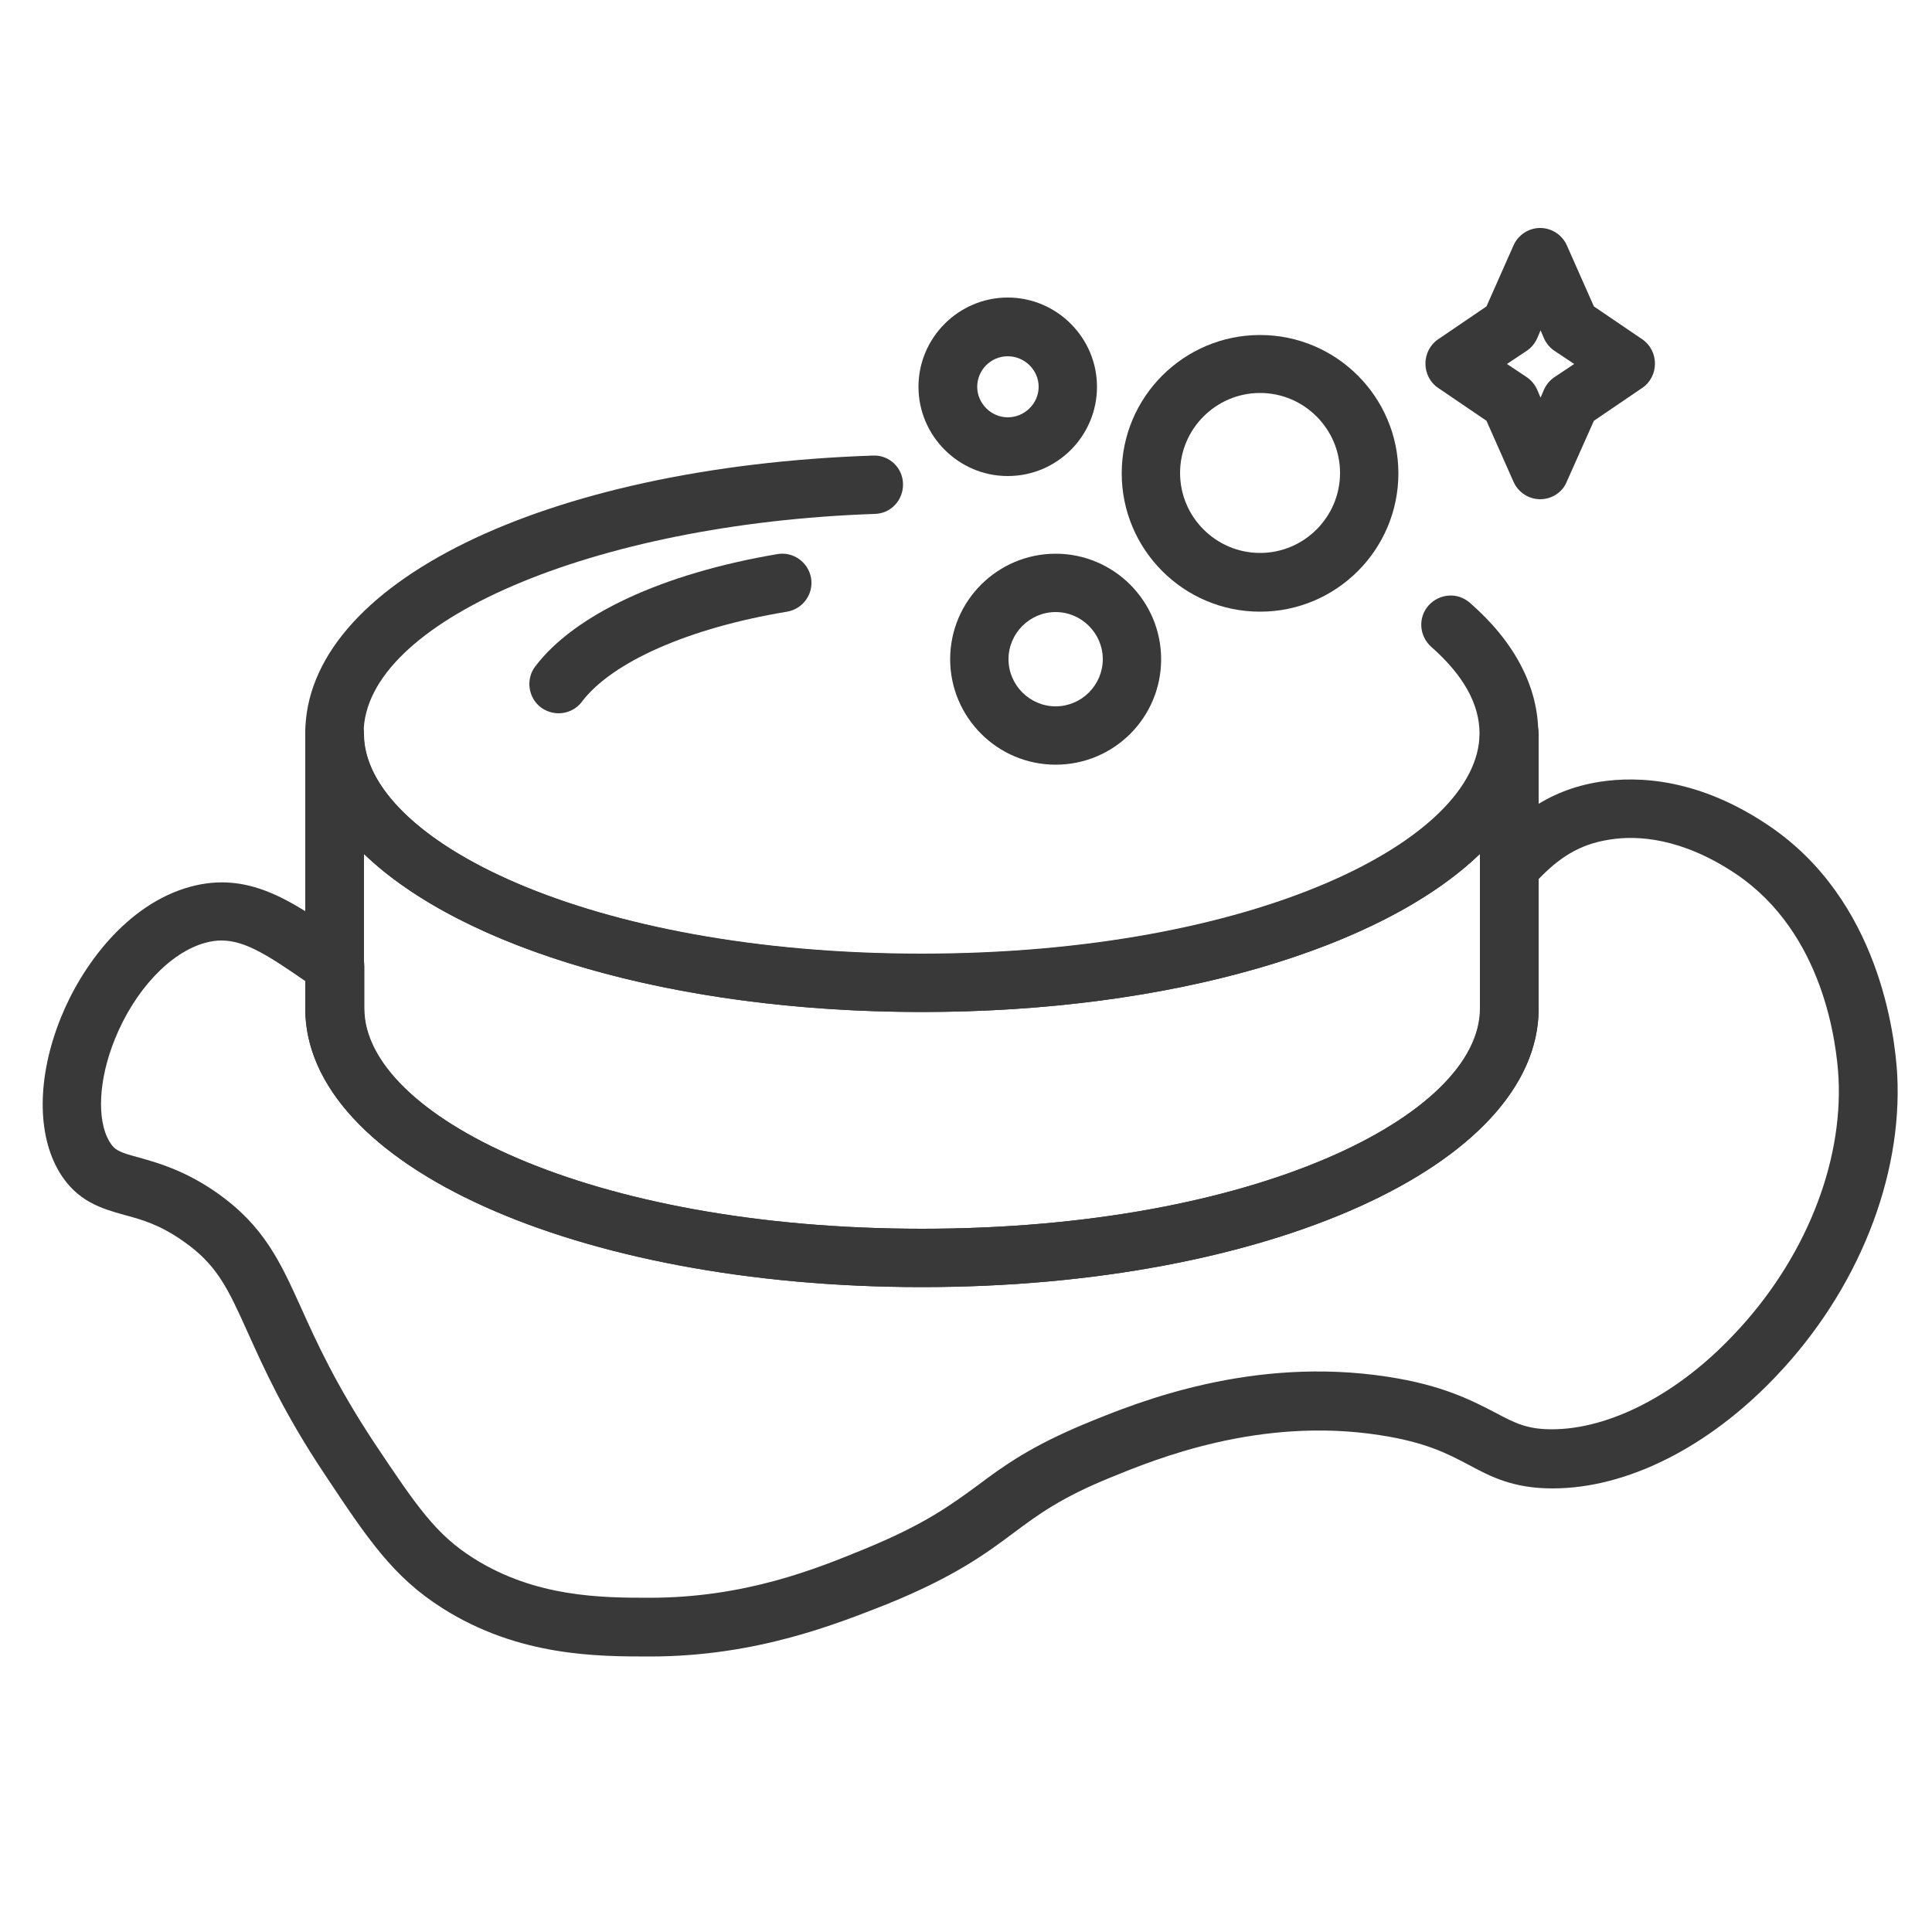 <?xml version="1.0" encoding="utf-8"?>
<!-- Generator: Adobe Illustrator 28.1.0, SVG Export Plug-In . SVG Version: 6.00 Build 0)  -->
<svg version="1.1" id="Coton_tige" xmlns="http://www.w3.org/2000/svg" xmlns:xlink="http://www.w3.org/1999/xlink" x="0px" y="0px"
	 viewBox="0 0 500 500" style="enable-background:new 0 0 500 500;" xml:space="preserve">
<style type="text/css">
	.st0{fill:#393939;}
</style>
<g>
	<path class="st0" d="M238.6,261.9c-89.5,0-159.6-31.7-159.6-72.1c0-38.7,61.8-69,146.9-71.9c4.2-0.2,7.7,3.1,7.8,7.3
		c0.1,4.2-3.1,7.7-7.3,7.8c-73,2.5-132.3,28-132.3,56.8c0,27.5,58,57,144.4,57c86.4,0,144.4-29.5,144.4-57c0-7.6-4.2-15.1-12.5-22.4
		c-3.1-2.8-3.5-7.5-0.7-10.7c2.8-3.1,7.5-3.5,10.7-0.7c11.6,10.1,17.7,21.8,17.7,33.8C398.2,230.2,328.1,261.9,238.6,261.9z"/>
	<path class="st0" d="M144.6,184.6c-1.6,0-3.2-0.5-4.6-1.5c-3.3-2.5-4-7.3-1.5-10.6c10.2-13.5,33.1-24.1,62.7-29.1
		c4.1-0.7,8,2.1,8.7,6.2c0.7,4.1-2.1,8-6.2,8.7c-25.4,4.2-45.3,13-53.1,23.3C149.2,183.5,146.9,184.6,144.6,184.6z"/>
	<path class="st0" d="M238.6,333.1C149.1,333.1,79,301.4,79,261v-71.1c0-4.2,3.4-7.6,7.6-7.6c4.2,0,7.6,3.4,7.6,7.6
		c0,27.5,58,57,144.4,57c86.4,0,144.4-29.5,144.4-57c0-4.2,3.4-7.6,7.6-7.6c4.2,0,7.6,3.4,7.6,7.6V261
		C398.2,301.4,328.1,333.1,238.6,333.1z M94.2,221v40c0,27.5,58,57,144.4,57c86.4,0,144.4-29.5,144.4-57v-40
		c-25.3,24.4-79.8,40.9-144.4,40.9C174,261.9,119.5,245.4,94.2,221z"/>
	<path class="st0" d="M168.2,428.7c-13.6,0-34,0-53.7-12.5c-12.8-8.1-19.4-18-30.3-34.4c-10.7-16-15.9-27.7-20.1-37
		c-5.1-11.3-7.9-17.5-16.7-23.6c-6.1-4.3-10.8-5.6-15.3-6.8c-5.7-1.6-12.1-3.4-16.7-11c-5.9-9.8-5.8-24.7,0.3-39.9
		c5.4-13.5,17.1-29.5,33.5-34c15-4.1,26,3.5,38.8,12.3l3,2c2.1,1.4,3.3,3.8,3.3,6.3V261c0,27.5,58,57,144.4,57
		c86.4,0,144.4-29.5,144.4-57v-36.4c0-1.8,0.7-3.6,1.9-5c6.4-7.3,14.8-15.1,29.2-17.3c9.9-1.5,25.6-0.8,43.6,11.4
		c28.6,19.3,32.6,54.2,33.2,64.4c1.4,26.7-10.2,55.8-31.2,77.9c-17.6,18.6-38.8,29.2-58,29.2c-10.3,0-16.1-3.1-21.7-6.1
		c-5.5-2.9-11.2-5.9-23.1-7.7c-31-4.8-57.9,6.2-69.4,10.9c-13.1,5.3-19.1,9.8-25.4,14.5c-7.1,5.3-15.1,11.2-32.5,18.3
		C216.9,420.1,196,428.7,168.2,428.7z M57.3,243.4c-1.4,0-2.7,0.2-4.2,0.6c-9.1,2.5-18.3,12.3-23.4,25c-4.2,10.4-4.7,20.8-1.4,26.4
		c1.4,2.3,2.5,2.8,7.8,4.2c4.9,1.4,11.7,3.3,19.9,9c12.3,8.6,16.5,17.9,21.9,29.8c4,8.9,9,19.9,18.9,34.9
		c11.2,16.8,16.1,23.9,25.8,30c16,10.1,33.1,10.2,45.5,10.2c24.9,0,43.4-7.6,55.6-12.6c15.6-6.4,22.2-11.3,29.2-16.4
		c6.8-5.1,13.9-10.3,28.8-16.4c12.7-5.2,42.3-17.2,77.4-11.8c14.4,2.2,21.9,6.2,27.9,9.3c5.1,2.7,8.2,4.3,14.6,4.3
		c15,0,32.6-9.1,47.1-24.5c18.2-19.1,28.3-44,27.1-66.6c-0.5-8.5-3.7-37.2-26.5-52.6l4.2-6.3l-4.2,6.3c-14-9.4-25.6-10.1-32.8-8.9
		c-8,1.2-13.3,5-18.3,10.2V261c0,40.4-70.1,72.1-159.6,72.1C149.1,333.1,79,301.4,79,261v-7.1C69.3,247.2,63.4,243.4,57.3,243.4z"/>
	<path class="st0" d="M273.2,197.9c-15.1,0-27.3-12.3-27.3-27.3c0-15.1,12.3-27.3,27.3-27.3c15.1,0,27.3,12.3,27.3,27.3
		C300.5,185.7,288.3,197.9,273.2,197.9z M273.2,158.4c-6.7,0-12.2,5.5-12.2,12.2c0,6.7,5.5,12.2,12.2,12.2c6.7,0,12.2-5.5,12.2-12.2
		C285.4,163.9,279.9,158.4,273.2,158.4z"/>
	<path class="st0" d="M326.1,158.3c-19.8,0-35.8-16.1-35.8-35.8c0-19.8,16.1-35.8,35.8-35.8c19.8,0,35.8,16.1,35.8,35.8
		C361.9,142.2,345.9,158.3,326.1,158.3z M326.1,101.7c-11.4,0-20.7,9.3-20.7,20.7s9.3,20.7,20.7,20.7c11.4,0,20.7-9.3,20.7-20.7
		S337.5,101.7,326.1,101.7z"/>
	<path class="st0" d="M260.8,123.2c-12.7,0-23.1-10.4-23.1-23.1S248.1,77,260.8,77c12.7,0,23.1,10.4,23.1,23.1
		S273.6,123.2,260.8,123.2z M260.8,92.2c-4.4,0-7.9,3.6-7.9,7.9s3.6,7.9,7.9,7.9c4.4,0,8-3.6,8-7.9S265.2,92.2,260.8,92.2z"/>
	<path class="st0" d="M398.6,129.2c-3,0-5.7-1.8-6.9-4.5l-7-15.8l-12.5-8.5c-2.1-1.4-3.3-3.8-3.3-6.3c0-2.5,1.2-4.9,3.3-6.3
		l12.5-8.5l7-15.8c1.2-2.7,3.9-4.5,6.9-4.5c3,0,5.7,1.8,6.9,4.5l7,15.8l12.5,8.5c2.1,1.4,3.3,3.8,3.3,6.3c0,2.5-1.2,4.9-3.3,6.3
		l-12.5,8.5l-7,15.7C404.4,127.4,401.6,129.2,398.6,129.2z M390,94.2l5.1,3.4c1.2,0.8,2.1,1.9,2.7,3.2l0.9,2.1l0.9-2.1
		c0.6-1.3,1.5-2.4,2.7-3.2l5.1-3.4l-5.1-3.4c-1.2-0.8-2.1-1.9-2.7-3.2l-0.9-2.1l-0.9,2.1c-0.6,1.3-1.5,2.4-2.7,3.2L390,94.2z"/>
</g>
</svg>
